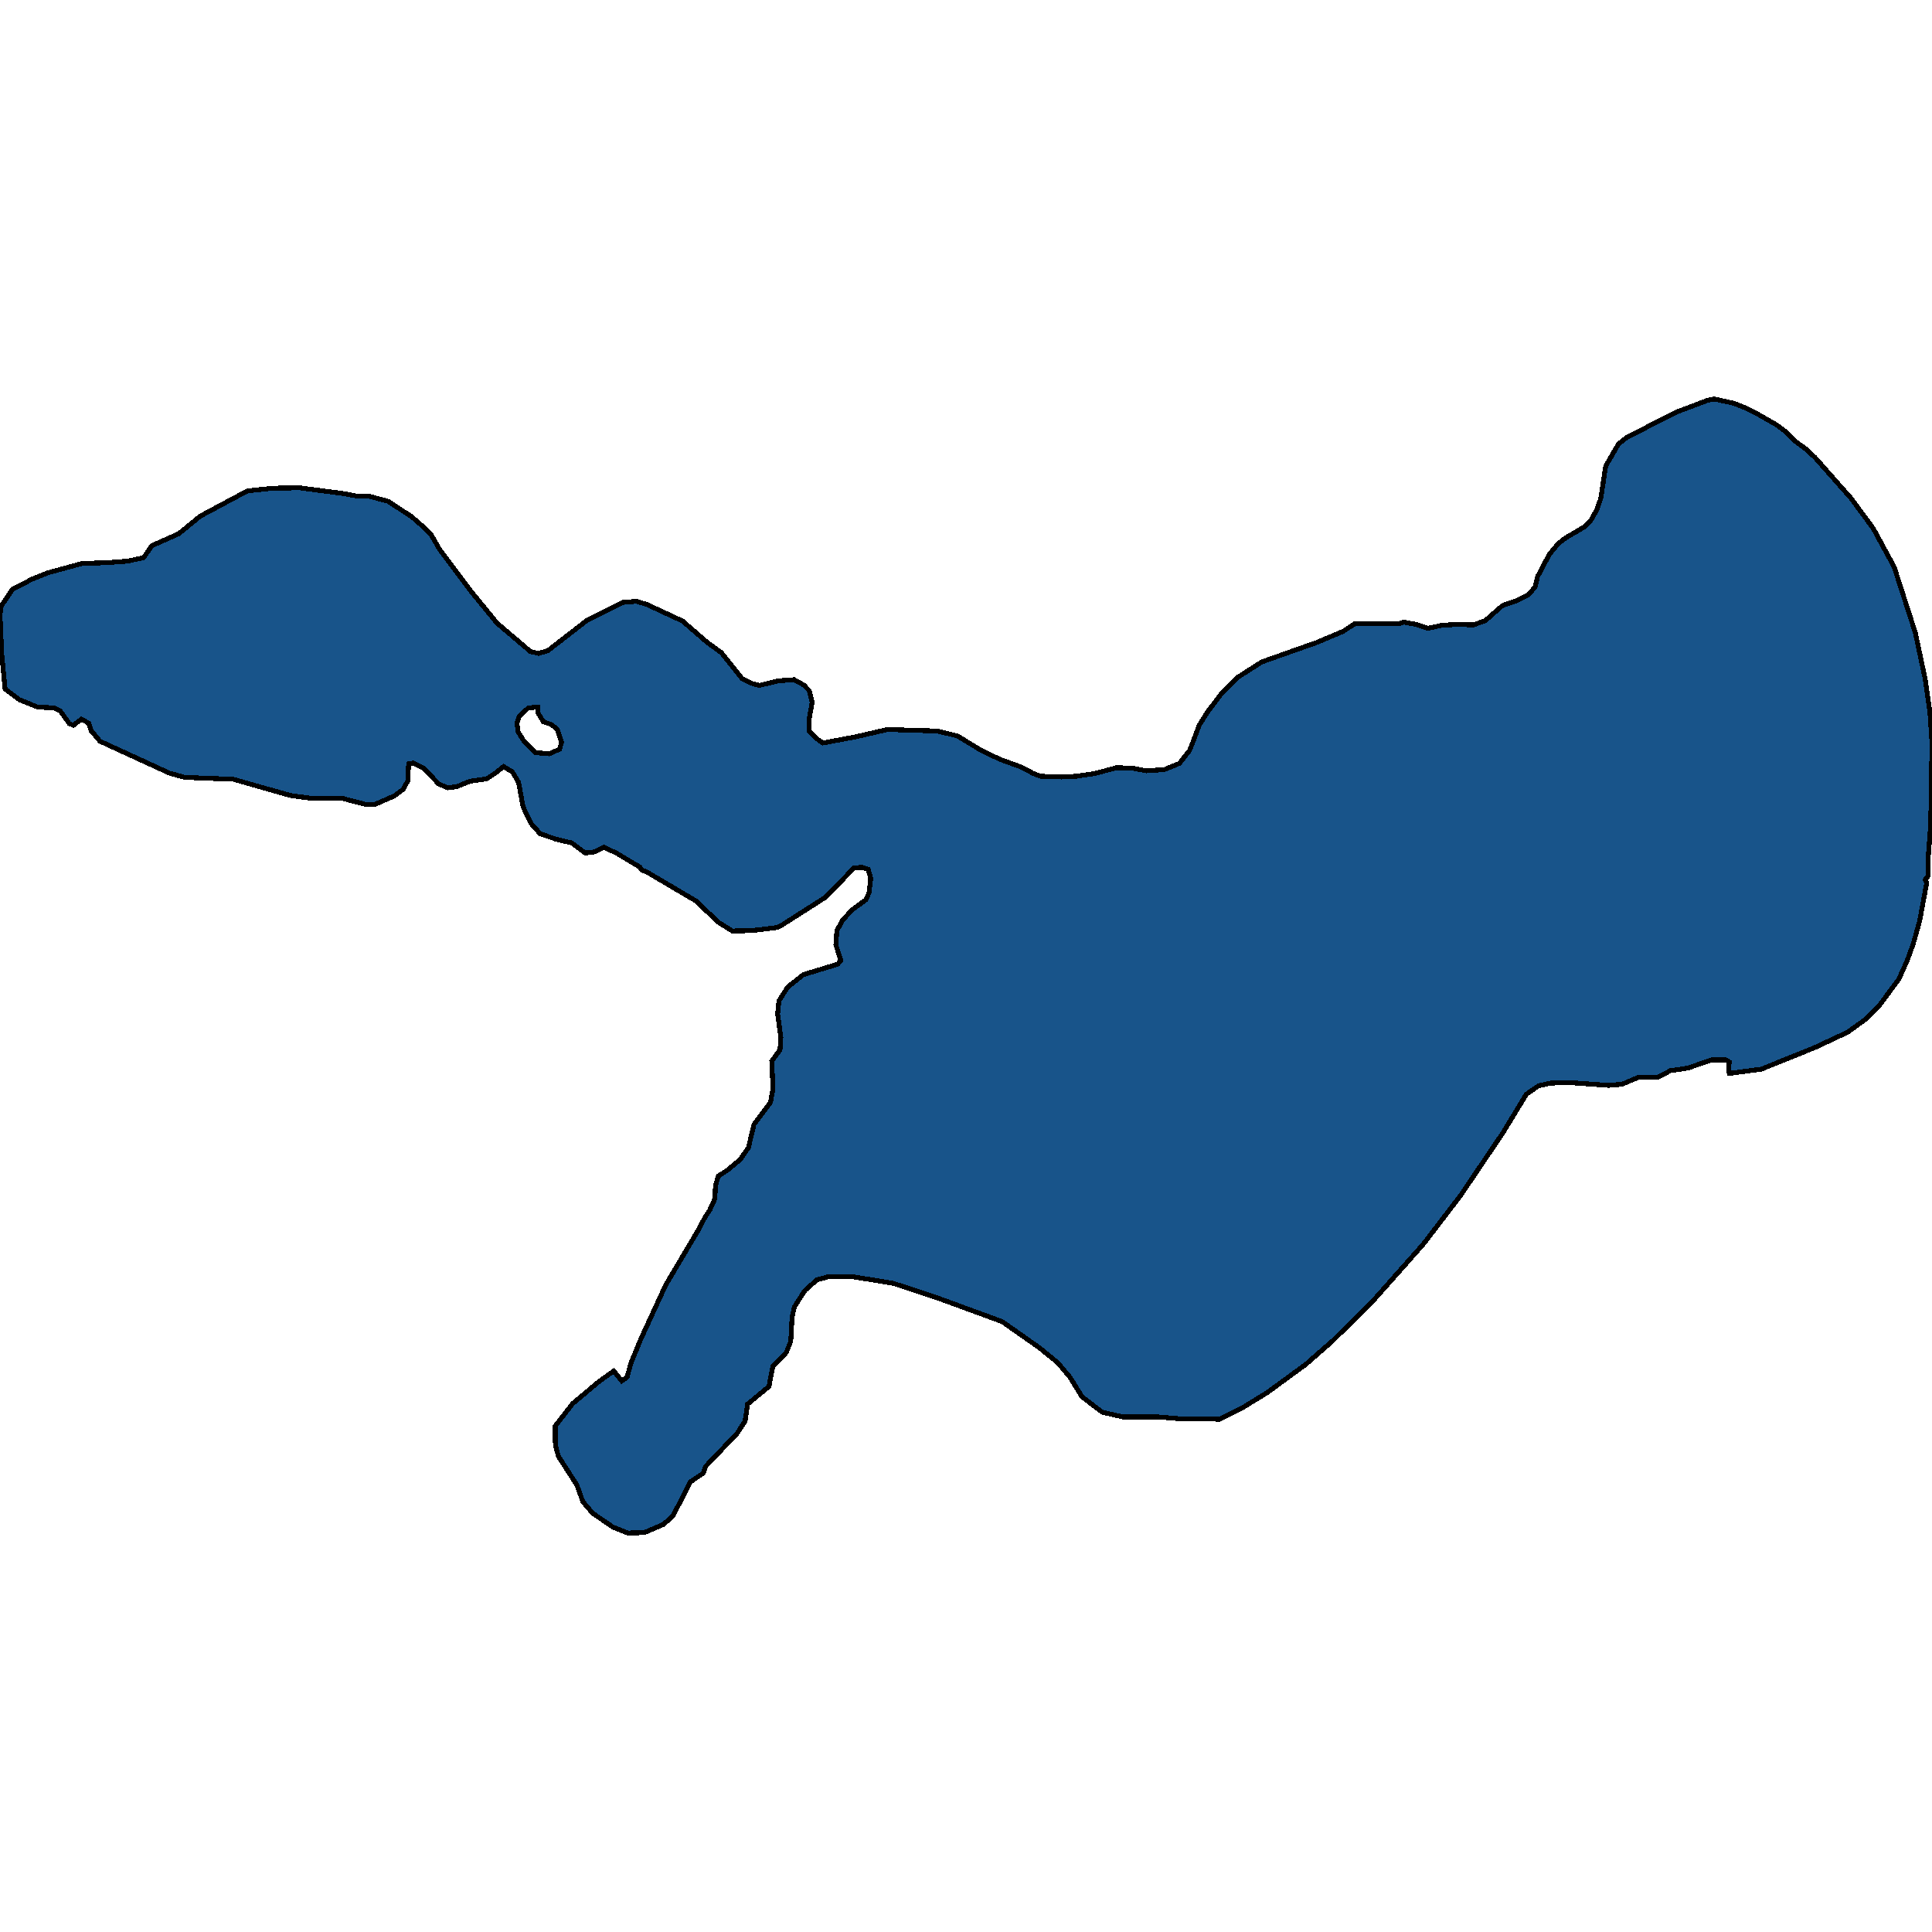 <svg xmlns="http://www.w3.org/2000/svg" width="400" height="400"><path style="stroke: black; fill: #18548a; shape-rendering: crispEdges; stroke-width: 1px;" d="M20.361,153.03L18.916,151.352L18.391,149.753L16.858,148.874L15.238,150.153L14.362,149.833L12.479,147.195L11.253,146.556L7.794,146.396L4.028,144.877L1.051,142.639L0.35,135.366L0,127.213L0.263,125.454L2.583,122.017L6.568,119.939L9.94,118.58L16.99,116.661L22.025,116.502L26.36,116.182L29.732,115.462L31.44,112.984L37.001,110.506L41.511,106.829L51.232,101.633L56.574,101.074L62.003,100.994L71.155,102.193L73.695,102.672L76.497,102.752L80.35,103.792L85.255,106.989L87.794,109.227L89.327,110.826L90.991,113.704L97.515,122.417L102.945,129.051L109.819,134.886L111.483,135.286L113.41,134.726L121.554,128.412L128.911,124.735L131.757,124.495L133.903,125.135L141.303,128.572L146.382,132.968L149.36,135.126L153.695,140.561L155.753,141.52L157.198,141.92L161.095,140.961L164.423,140.721L166.437,141.84L167.575,143.039L168.144,145.437L167.488,149.114L167.575,151.432L169.108,152.95L170.378,153.829L177.165,152.551L183.733,151.032L188.9,151.192L194.111,151.352L198.27,152.391L203.262,155.428L206.984,157.186L211.363,158.785L213.946,160.143L215.391,160.703L219.726,160.863L222.923,160.703L226.689,160.143L231.155,158.945L234.351,159.024L237.329,159.584L241.051,159.344L244.16,158.065L246.262,155.428L247.094,153.35L248.276,150.153L249.984,147.435L252.874,143.599L256.114,140.322L261.237,137.044L272.534,133.048L278.051,130.73L280.504,129.131L289.699,129.131L290.619,128.811L293.246,129.291L295.567,130.09L298.588,129.451L301.522,129.291L305.068,129.371L307.521,128.492L311.067,125.374L314.089,124.335L316.453,123.136L317.811,121.538L318.336,119.379L320.788,114.743L322.671,112.505L324.116,111.386L328.057,109.067L329.283,107.868L330.64,105.47L331.429,103.152L332.436,96.517L335.063,91.96L336.727,90.601L347.061,85.325L353.629,82.847L354.899,82.607L358.971,83.486L361.379,84.446L364.05,85.805L367.685,87.883L369.655,89.322L371.45,91.161L373.815,92.92L375.742,94.678L383.229,103.152L387.827,109.387L392.162,117.381L396.541,130.97L398.599,140.641L399.562,147.355L400,153.829L399.737,170.693L399.168,178.126L399.212,181.323L398.599,182.122L398.905,182.761L397.46,190.593L396.103,195.468L394.877,198.824L393.169,202.66L388.922,208.414L386.426,210.891L382.573,213.688L375.742,216.884L364.663,221.359L358.051,222.238L357.876,221.759L358.008,219.841L357.263,219.441L354.33,219.441L349.513,221.119L345.835,221.679L343.164,223.037L341.762,223.037L339.223,223.037L335.851,224.476L333.049,224.715L325.298,224.156L321.095,224.236L318.555,224.795L316.015,226.553L311.155,234.544L302.354,247.568L294.647,257.635L284.007,269.62L275.818,277.689L270.345,282.483L262.375,288.315L257.033,291.59L252.479,293.827L244.423,293.747L239.606,293.348L232.469,293.348L228.221,292.389L224.018,289.193L221.565,285.199L219.026,282.163L215.216,279.047L207.466,273.614L193.716,268.581L184.959,265.705L176.683,264.347L171.735,264.267L169.108,264.986L166.612,267.223L164.466,270.578L163.985,272.736L163.722,277.689L162.802,280.006L160,282.882L159.212,287.036L154.789,290.711L154.264,294.226L152.6,296.783L146.119,303.573L145.594,305.011L142.879,306.848L139.332,313.878L137.318,315.636L133.377,317.313L129.962,317.393L126.94,316.195L122.737,313.319L120.679,310.923L119.453,307.488L115.599,301.496L114.986,299.179L114.943,295.265L118.533,290.631L124.05,285.998L127.072,283.841L128.736,285.918L129.83,285.119L130.619,282.243L132.72,277.13L137.843,266.024L144.849,254.2L145.944,252.042L146.907,250.604L148.002,248.207L148.134,245.49L148.703,243.493L150.586,242.294L153.257,240.057L154.964,237.58L156.103,232.786L159.518,228.231L160.044,225.434L159.781,219.681L161.489,217.364L161.664,214.807L161.007,209.932L161.27,207.215L163.109,204.338L166.349,201.781L173.443,199.623L174.1,198.824L173.049,195.628L173.268,192.671L174.494,190.433L176.464,188.355L179.267,186.278L179.923,184.839L180.274,181.882L179.748,179.964L178.435,179.564L176.771,179.724L170.991,185.718L162.102,191.392L160.876,192.032L155.665,192.671L151.637,192.751L148.79,190.993L144.061,186.517L134.034,180.603L132.895,180.124L132.414,179.484L127.597,176.607L125.014,175.409L123.131,176.368L121.16,176.607L118.402,174.529L115.074,173.73L111.834,172.611L109.907,170.453L108.287,167.017L107.367,161.982L106.097,159.824L104.258,158.705L102.682,159.984L100.755,161.262L97.296,161.742L94.581,162.861L92.698,163.101L90.816,162.301L87.707,159.024L85.561,157.985L84.598,158.145L84.423,161.662L83.547,163.34L81.664,164.779L77.635,166.537L75.972,166.617L70.761,165.259L64.28,165.259L60.12,164.699L48.342,161.342L38.227,160.943L35.074,160.063L20.624,153.43ZM110.914,155.827L113.716,156.067L115.862,155.108L116.256,153.669L115.337,150.952L114.111,149.993L112.49,149.433L111.396,147.595L111.308,146.396L109.381,146.556L107.542,148.234L107.017,149.673L107.28,151.511L108.506,153.51Z"></path></svg>